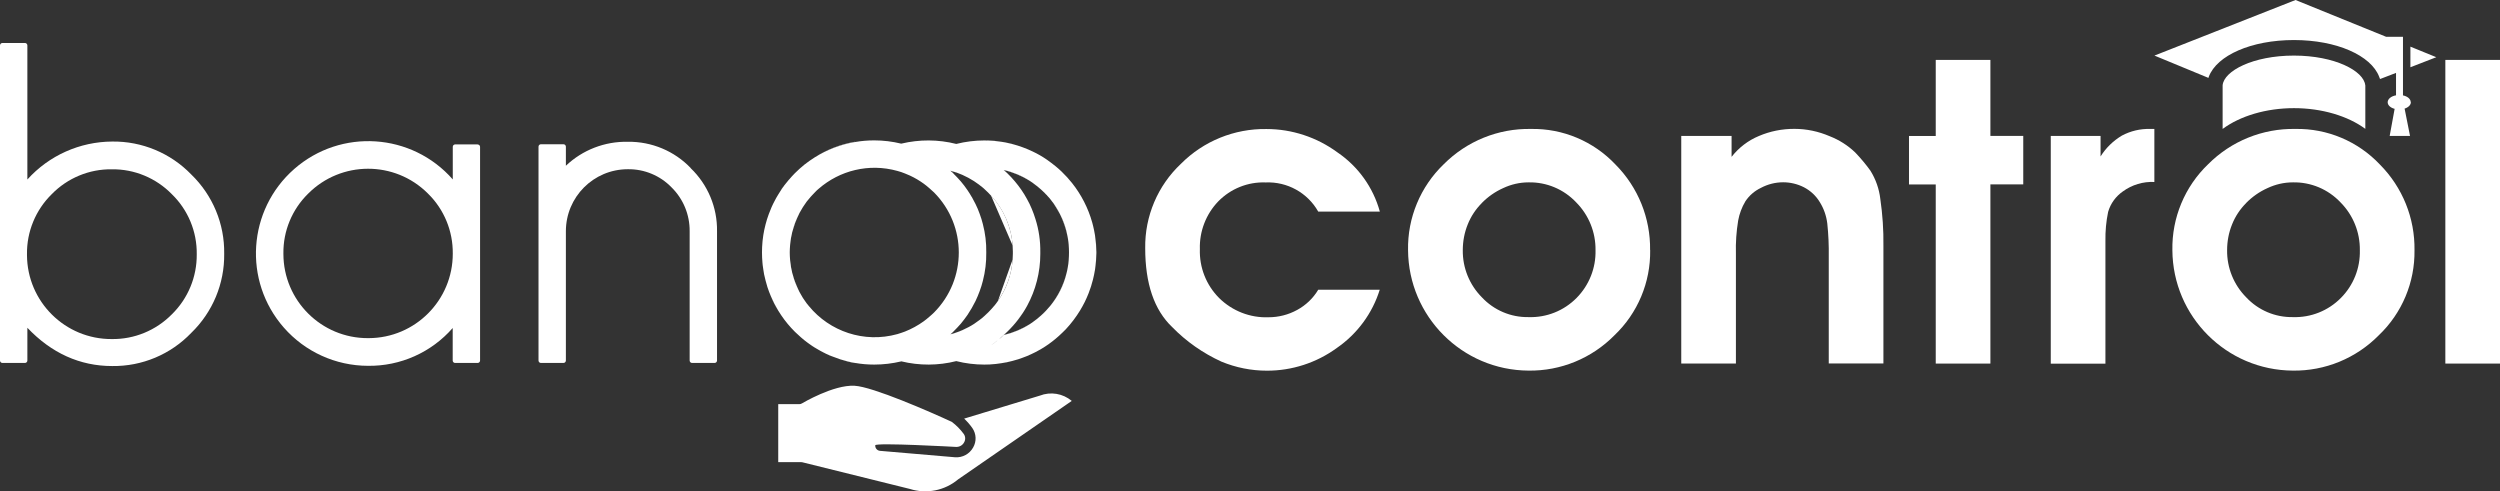 <?xml version="1.0" encoding="UTF-8"?><svg id="Layer_1" xmlns="http://www.w3.org/2000/svg" viewBox="0 0 323.39 63.56"><rect x="0" y="0" width="323.39" height="63.56" fill="#333333" stroke="none"/><g id="Group_950"><g id="Group_946"><g id="banocontrol_logo_alb"><g id="Group_927"><path id="Path_2874" d="m305.96,11.03c-.18-1.85-3.93-3.84-9.23-3.84s-9.05,1.99-9.22,3.84v.08s0,5.57,0,5.57c2.27-1.68,5.63-2.69,9.23-2.69s6.97,1.01,9.23,2.68v-5.65Zm5.88,2.18c0-.39-.4-.75-1-.87v-7.58h-2.18l-11.72-4.76-18.25,7.19,6.8,2.81.18.08.05-.15c1.04-2.77,5.51-4.75,11.02-4.75s9.97,1.99,11.02,4.75l.11.29.12-.04,1.95-.75v2.9c-.64.11-1.08.48-1.08.9,0,.37.35.71.9.85l-.64,3.5h2.63l-.7-3.53c.5-.16.81-.48.81-.83h0Zm-.04-7.18v2.67h0l3.35-1.3-3.36-1.37Z" fill="#fff"/><path id="Path_2875" d="m14.51,18.31c-4.18.02-8.17,1.8-10.97,4.91V5.87c0-.17-.14-.31-.31-.31H.31c-.17,0-.31.14-.31.31v40.77c0,.17.14.31.31.31h2.92c.17,0,.31-.14.31-.31v-4.24c3.11,3.28,6.8,4.95,10.97,4.95,3.86.05,7.56-1.5,10.23-4.29,2.77-2.68,4.31-6.38,4.26-10.23.06-3.86-1.48-7.57-4.26-10.26-2.68-2.77-6.38-4.31-10.23-4.26h0Zm10.94,14.58c.03,2.92-1.13,5.73-3.22,7.77-2.05,2.08-4.85,3.24-7.77,3.2-6.03.03-10.94-4.83-10.97-10.86v-.11c-.04-2.92,1.12-5.73,3.2-7.77,2.04-2.09,4.85-3.26,7.77-3.22,2.92-.04,5.73,1.13,7.77,3.22,2.1,2.04,3.26,4.85,3.22,7.77h0Z" fill="#fff"/><path id="Path_2876" d="m61.8,18.68h-2.92c-.17,0-.31.14-.31.31v4.22c-5.29-6.03-14.47-6.64-20.51-1.35-6.03,5.29-6.64,14.47-1.35,20.51,2.75,3.14,6.71,4.94,10.88,4.95,4.2.06,8.21-1.73,10.97-4.89v4.21c0,.17.14.31.31.31h2.92c.17,0,.31-.14.31-.31h0v-27.64c0-.17-.14-.31-.31-.31h0Zm-3.23,14.12c.01,6.03-4.86,10.93-10.89,10.94h-.08c-6.03.02-10.93-4.86-10.94-10.89v-.05c-.04-2.91,1.12-5.71,3.2-7.75,4.27-4.28,11.2-4.3,15.48-.03l.03.03c2.08,2.04,3.23,4.84,3.2,7.75h0Z" fill="#fff"/><path id="Path_2877" d="m89.36,21.75c-2.12-2.22-5.07-3.45-8.14-3.41-2.98-.06-5.86,1.05-8.02,3.1v-2.47c0-.17-.14-.31-.31-.31,0,0,0,0,0,0h-2.92c-.17,0-.31.14-.31.31v27.67c0,.17.14.31.31.31h2.92c.17,0,.31-.14.31-.31h0v-16.73c0-4.42,3.57-8.01,8-8.02h.02c2.12-.03,4.17.82,5.64,2.34,1.52,1.49,2.37,3.54,2.35,5.68v16.73c0,.17.14.31.31.31h2.92c.17,0,.31-.14.31-.31h0v-16.73c.05-3.07-1.19-6.03-3.41-8.16h0Z" fill="#fff"/><path id="Path_2878" d="m123.34,42.88h0s-.02.03-.02.03h-.01c-.11.12-.23.22-.34.33t-.02,0m8.04-11.48c-.2-2.45-1.2-4.72-2.8-6.48m-25.62,4.44c.16-.58.37-1.14.61-1.67-.26.54-.46,1.1-.61,1.67Zm17.64-5.39c.21.19.42.37.62.57h0c-.21-.21-.41-.39-.62-.57Zm7.52,22.81h.01c.11.01.23,0,.34-.01-.12,0-.24.01-.35.01Zm-.14-2.09s.11-.06.16-.09c.12-.08.25-.16.37-.24-.18.1-.35.21-.53.33Zm1.89-1.39c-.05.05-.1.09-.15.13.05-.04.1-.08.15-.12.04-.04.08-.08.12-.11-.04.03-.08.07-.12.1Zm-.72.58c-.18.14-.36.27-.54.4.09-.06.17-.12.26-.18.12-.09.24-.17.36-.27.03-.02.06-.05.1-.08.03-.02.06-.05.1-.09-.09.07-.19.15-.28.22Zm.08-23.13c-.12-.1-.24-.18-.36-.27-.12-.09-.24-.17-.36-.26-.12-.08-.24-.16-.37-.24-.1-.06-.21-.12-.31-.18.61.37,1.19.78,1.74,1.24-.11-.11-.23-.2-.34-.29Zm.7,25.86c.48-.06.95-.16,1.41-.29-.46.12-.93.22-1.41.29Zm.31-24.99l.02.02c1.19.28,2.31.76,3.31,1.37-1.01-.65-2.14-1.12-3.33-1.39Zm.46,20.9c-.15.16-.31.29-.47.43-.17.16-.35.32-.53.48.12-.1.24-.2.35-.29.02-.02.04-.04.06-.06.02-.02.03-.03.05-.04.02-.03.05-.06.07-.08,0,0,.02,0,.03-.01.15-.14.3-.27.44-.41.26-.25.5-.5.73-.77-.24.26-.48.51-.73.75Zm.73-.76c.48-.52.9-1.08,1.28-1.66-.39.58-.81,1.14-1.28,1.66Zm2.59-18.44c.37.27.72.55,1.06.85-.33-.31-.69-.6-1.06-.85Zm.99,21.49c.68-.39,1.32-.85,1.92-1.35-.6.5-1.24.95-1.92,1.35Zm.46-20.28s-.01-.01-.02-.01c.09.09.18.18.26.27-.07-.09-.15-.17-.24-.26Zm3.05,5.88s-.01-.05-.01-.07c-.02-.11-.04-.22-.07-.32.04.19.08.39.11.58-.01-.06-.02-.13-.03-.19Zm-.43-1.71c-.09-.28-.2-.55-.32-.82-.07-.17-.15-.33-.24-.49.4.83.71,1.71.91,2.63-.02-.16-.06-.32-.1-.48-.07-.29-.15-.56-.25-.84Zm-.98-2.08c-.03-.06-.06-.11-.1-.17-.03-.06-.07-.12-.11-.18-.02-.04-.05-.07-.07-.1-.13-.19-.26-.37-.41-.55.17.23.34.46.5.71.2.32.39.65.57.98-.06-.14-.13-.28-.21-.41-.05-.1-.1-.19-.17-.28Zm4.09,10.96c.23-.57.42-1.17.57-1.78-.15.61-.35,1.21-.57,1.78Zm1.01-5.27c-.01.74-.07,1.47-.17,2.18.11-.71.17-1.44.18-2.18h-.01Zm-12.34,10.99c-.05.05-.1.09-.15.13.05-.04.1-.08.15-.12.04-.04.08-.08.12-.11-.04.03-.08.07-.12.1Zm-1.29-18.38c1.6,1.76,2.6,4.03,2.8,6.48-.16-2.42-1.15-4.7-2.8-6.48Zm-4.86,17.59s-.01.01-.02.03h.01l.02-.02h0s-.01-.01-.01-.01Zm.37-20.58c-.24-.08-.49-.16-.75-.23.01.01.02.02.03.03.25.07.49.13.73.21h-.01Zm-.75,20.94h.02c.11-.11.23-.21.34-.33-.11.11-.24.21-.36.33Zm-2.74-18.9c.21.19.42.37.62.57h0c-.21-.21-.41-.39-.62-.57Zm-14.32,20.91c.07.04.14.08.21.12.24.13.48.26.73.38-.32-.15-.64-.31-.94-.5Zm-1.17-.74c.22.17.45.32.68.46.04.03.08.05.13.07-.12-.07-.24-.14-.35-.22-.15-.1-.31-.2-.46-.31Zm4.93,2.24c-.32-.08-.64-.17-.96-.27.63.21,1.27.38,1.94.5v-.03c-.33-.06-.66-.12-.98-.2Zm-2.28-.75c.06.02.11.04.17.06-.19-.08-.37-.16-.55-.24.12.06.25.12.38.18Zm-4.8-16.27c.16-.58.37-1.14.61-1.67-.26.54-.46,1.1-.61,1.67Zm-2.86,8.58c.27.65.59,1.28.96,1.87-.36-.6-.68-1.22-.96-1.87Z" fill="#fff"/><path id="Path_2879" d="m178.48,37.47c-.95,3.06-2.91,5.72-5.55,7.54-2.63,1.92-5.81,2.95-9.06,2.94-2.01,0-4.01-.4-5.87-1.17-2.38-1.09-4.55-2.6-6.38-4.48-2.32-2.21-3.48-5.61-3.48-10.2-.06-4.13,1.62-8.09,4.62-10.91,2.92-2.94,6.91-4.56,11.06-4.5,3.3,0,6.51,1.06,9.17,3.01,2.69,1.82,4.64,4.54,5.5,7.67h-7.97c-1.38-2.44-4.01-3.89-6.8-3.77-2.3-.09-4.53.81-6.14,2.46-1.58,1.65-2.44,3.87-2.37,6.16-.08,2.37.82,4.66,2.5,6.34,1.7,1.67,4,2.57,6.38,2.48,1.29,0,2.56-.32,3.69-.94,1.13-.61,2.08-1.51,2.74-2.62h7.97Z" fill="#fff"/><path id="Path_2880" d="m213.46,32.36c.06,4.16-1.61,8.15-4.63,11.02-2.93,2.97-6.94,4.62-11.11,4.56-8.58-.05-15.52-7-15.58-15.58-.08-4.19,1.6-8.22,4.62-11.12,2.98-2.99,7.05-4.64,11.27-4.56,4.14-.08,8.11,1.6,10.95,4.61,2.92,2.94,4.53,6.93,4.47,11.07h0Zm-21.79-6.08c-.78.78-1.4,1.72-1.81,2.75-.43,1.06-.64,2.19-.64,3.33-.03,2.28.86,4.48,2.47,6.1,1.56,1.67,3.75,2.6,6.03,2.56,2.33.08,4.58-.82,6.22-2.48,1.62-1.64,2.51-3.87,2.45-6.18.03-2.31-.87-4.54-2.5-6.18-1.6-1.7-3.84-2.64-6.17-2.59-1.13,0-2.25.26-3.27.74-1.05.47-1.99,1.13-2.79,1.95h0Z" fill="#fff"/><path id="Path_2881" d="m217.45,17.58h6.54v2.71c.93-1.19,2.14-2.12,3.54-2.7,1.45-.62,3.02-.93,4.6-.92,1.56,0,3.11.33,4.55.95,1.23.48,2.35,1.19,3.3,2.1.71.74,1.37,1.53,1.97,2.36.69,1.11,1.13,2.36,1.28,3.66.29,2,.43,4.03.4,6.05v15.23h-7.07v-13.84c.02-1.43-.04-2.85-.19-4.27-.12-.99-.45-1.94-.98-2.78-.49-.81-1.2-1.47-2.05-1.91-.83-.42-1.75-.64-2.68-.64-1,0-1.99.25-2.87.72-.82.39-1.52.99-2.02,1.75-.46.77-.77,1.61-.93,2.49-.23,1.41-.33,2.84-.29,4.27v14.22h-7.07v-29.45Z" fill="#fff"/><path id="Path_2882" d="m250.4,23.86h-3.46v-6.27h3.46V7.75h7.07v9.83h4.25v6.27h-4.25v23.18h-7.07v-23.18Z" fill="#fff"/><path id="Path_2883" d="m265.29,17.58h6.43v2.66c.69-1.11,1.64-2.03,2.76-2.7,1.13-.6,2.39-.9,3.67-.86h.53v6.86c-1.45-.07-2.89.36-4.07,1.22-.92.64-1.6,1.57-1.91,2.65-.26,1.24-.37,2.5-.35,3.77v15.86h-7.07v-29.45Z" fill="#fff"/><path id="Path_2884" d="m312.33,32.36c.06,4.16-1.61,8.15-4.63,11.02-2.93,2.97-6.94,4.62-11.11,4.56-8.58-.05-15.52-6.99-15.58-15.57-.08-4.19,1.6-8.23,4.63-11.13,2.98-2.99,7.05-4.64,11.27-4.56,4.14-.08,8.11,1.6,10.95,4.61,2.92,2.94,4.53,6.93,4.47,11.07h0Zm-21.79-6.08c-.78.78-1.4,1.72-1.81,2.75-.43,1.06-.64,2.19-.64,3.33-.03,2.28.86,4.48,2.47,6.1,1.56,1.67,3.75,2.6,6.03,2.56,2.33.08,4.58-.82,6.22-2.48,1.63-1.64,2.51-3.87,2.45-6.18.03-2.31-.87-4.54-2.5-6.18-1.6-1.7-3.84-2.64-6.17-2.59-1.13,0-2.25.26-3.27.74-1.05.47-1.99,1.13-2.79,1.95h0Z" fill="#fff"/><rect id="Rectangle_475" x="316.32" y="7.75" width="7.07" height="39.28" fill="#fff"/><path id="Path_2893" d="m129.18,21.41c.1.07.2.16.3.24.04.04.08.07.12.11m-1.85-1.41c.13.08.25.16.37.25.12.08.24.16.36.25m1.29,1.07s-.04-.03-.05-.05c-.02-.02-.04-.04-.06-.05l-.06-.06s-.08-.07-.12-.11c-.1-.08-.2-.17-.3-.24m-6.13.76s-.04-.05-.07-.07m.36.35h0s-.02-.04-.02-.04c-.05-.05-.11-.11-.17-.15m4.8,18.03c-.18.19-.37.37-.56.54m3.6-7.27c-.16,1.96-.83,3.8-1.9,5.36m-.97-18.33c-.12-.08-.24-.16-.37-.24.13.08.25.16.37.25.12.08.24.16.36.25-.12-.09-.24-.17-.36-.26Zm-.38-2.43s-.02.02-.03.02c.62.01,1.23.07,1.83.16-.59-.1-1.19-.16-1.8-.18Zm1.02,26.09c-.09.08-.19.15-.28.22.12-.09.24-.17.36-.27.03-.02.06-.05.1-.08.03-.02.06-.05.1-.09-.09.07-.19.15-.28.22Zm.72-.58c-.05.05-.1.09-.15.13.05-.04.1-.08.15-.12.04-.04.08-.08.12-.11-.04.03-.08.07-.12.1Zm.39-.35l-.02.02c1.19-.28,2.32-.74,3.33-1.39-1,.61-2.12,1.09-3.31,1.37Zm.21-24.89c.53.11,1.05.24,1.56.4-.51-.17-1.03-.3-1.56-.4Zm.23,3.98c-.14-.14-.29-.26-.44-.4-.01-.01-.02-.01-.03-.01.16.14.32.28.47.43.17.16.34.33.5.5-.16-.18-.33-.35-.5-.52Zm3.32,19.23c.37-.25.73-.54,1.06-.85-.34.3-.69.59-1.06.85Zm1.06-.85c.13-.11.26-.23.39-.36.09-.09.18-.18.25-.27-.21.22-.42.43-.64.63Zm1.17-1.23c1.01-1.22,1.73-2.65,2.09-4.18-.39,1.54-1.11,2.96-2.09,4.18Zm5.79-9.1c.1.71.16,1.44.17,2.18h.01c-.01-.74-.07-1.47-.18-2.18Zm-13.53-9.87c-.12-.08-.24-.16-.37-.24.13.08.25.16.37.25.12.08.24.16.36.25-.12-.09-.24-.17-.36-.26Zm.97,18.33c1.11-1.58,1.77-3.44,1.9-5.36-.16,1.96-.83,3.8-1.9,5.36Zm-1.7,1.91c.15-.13.29-.26.43-.4.05-.05.09-.09.13-.14-.18.19-.37.37-.56.54Zm-3.68,2.18c.55-.18,1.07-.42,1.57-.69-.5.26-1.02.5-1.57.69Zm-.74.23c.25-.05.5-.13.73-.22h.01c-.24.08-.49.15-.74.22Zm0-21.14s-.02-.01-.03-.01c.03.03.07.06.1.08-.02-.02-.04-.05-.07-.07Zm.34.31c-.05-.05-.11-.11-.17-.15l.16.16s.02.02.02.03h.01s-.02-.04-.02-.04Zm-19.9-.57c.41-.37.84-.71,1.29-1.03-.45.31-.89.66-1.29,1.03Zm1.98-1.49c1.57-.98,3.33-1.66,5.22-1.98v-.03c-1.91.32-3.67,1.02-5.22,2.01Zm-2.83,15.24c.15.6.37,1.18.64,1.74-.25-.55-.47-1.13-.64-1.74Z" fill="#fff"/><path d="m101.11,24.46s-.03.05-.04.07c.08-.11.15-.22.23-.33-.06.09-.12.17-.19.26Z" fill="#fff"/><path d="m136.51,26.64s.02.04.02.06c.04.04.07.08.09.12-.03-.06-.07-.12-.11-.18Zm-7.2,17.16s-.04.04-.06.06c.03,0,.05-.04.08-.06.05-.04.1-.08.15-.13.04-.03.08-.07.12-.1.01-.02.03-.04.06-.06-.11.09-.23.19-.35.29Zm-28.2-19.34s-.03.05-.04.07c.08-.11.15-.22.23-.33-.06.09-.12.17-.19.26Z" fill="#fff"/><path d="m105.18,44.82c.07.05.15.1.22.15.04.03.08.05.13.07-.12-.07-.24-.14-.35-.22Zm1.81,1c.12.06.25.12.38.18.06.02.11.04.17.06-.19-.08-.37-.16-.55-.24Z" fill="#fff"/><path d="m141.65,30.46c-.04-.23-.08-.47-.13-.7-.07-.32-.14-.64-.23-.96-.26-.94-.62-1.85-1.06-2.71-.22-.43-.46-.85-.72-1.25-.26-.4-.54-.8-.84-1.17-.2-.25-.4-.49-.62-.73-.24-.26-.48-.51-.73-.75s-.51-.47-.78-.69c-.36-.29-.73-.57-1.11-.84-.58-.4-1.18-.75-1.82-1.05-.21-.1-.43-.2-.64-.29-.22-.09-.44-.18-.66-.26-.22-.08-.45-.16-.67-.23-.51-.16-1.03-.29-1.56-.4-.18-.04-.36-.07-.54-.09-.6-.09-1.21-.15-1.83-.16-.13-.01-.25-.01-.38-.01-1.22,0-2.44.15-3.63.45-2.33-.59-4.77-.6-7.11-.04h-.02c-1.14-.28-2.31-.42-3.49-.42-.84,0-1.66.07-2.46.21-1.89.32-3.65,1-5.22,1.98-.23.15-.47.3-.69.46-.45.32-.88.66-1.29,1.03-.21.19-.41.38-.6.57-.13.13-.26.26-.38.4-.13.13-.25.27-.36.41-.02.02-.03.03-.05.05-.01.01-.02.03-.04.05-.12.14-.24.28-.35.43-.06.08-.13.16-.2.25-.04.06-.09.13-.13.19h-.01c-.08.12-.15.23-.23.34-.13.19-.25.38-.36.57-.05.06-.08.12-.11.18-.14.22-.26.45-.38.68-.3.55-.55,1.13-.77,1.73-.08.22-.16.44-.23.67-.14.46-.26.92-.36,1.39-.09.44-.16.89-.21,1.35-.01.07-.01.15-.02.22-.04.43-.06.87-.06,1.31v.05c0,.44.02.88.06,1.31.01.11.02.21.03.31.02.19.05.38.08.56.03.21.06.41.1.62.02.07.03.14.05.21.04.2.09.39.14.59.07.29.15.57.24.85.13.4.28.79.44,1.17h0c.28.66.6,1.28.96,1.88.12.2.25.39.38.59.26.39.54.76.83,1.11.15.18.3.36.46.53.15.17.31.33.48.5.06.06.11.11.17.16.2.2.4.38.61.56.28.25.57.48.87.7.08.06.17.12.25.18.15.11.31.21.46.31.11.08.23.15.35.22.12.08.24.14.36.21.07.04.14.08.21.12.24.13.48.26.73.38.01.01.03.01.04.02.04.02.08.04.12.05.18.08.36.16.55.24.38.15.76.29,1.15.42.32.1.64.19.96.27s.65.14.98.2c.8.14,1.61.21,2.45.21,1.18,0,2.35-.14,3.49-.41t.01-.01h.01c2.34.57,4.78.56,7.11-.03,1.19.3,2.41.45,3.63.45.13,0,.27,0,.4-.01.11,0,.23-.01.35-.01.24-.02.49-.04.73-.06.24-.03.49-.06.73-.1.48-.07.95-.17,1.41-.29.26-.07.52-.14.77-.22.38-.13.75-.26,1.12-.41.37-.16.73-.32,1.08-.5.24-.13.47-.25.7-.38.68-.4,1.32-.85,1.92-1.35.16-.13.31-.26.46-.4.3-.27.59-.56.87-.84.7-.75,1.32-1.57,1.85-2.44.21-.35.41-.71.59-1.07.18-.37.35-.74.5-1.13.22-.57.42-1.17.57-1.78.05-.2.1-.4.14-.61.05-.23.09-.47.13-.7.1-.71.16-1.44.17-2.18v-.04c-.01-.74-.07-1.47-.17-2.18Zm-21.44,10.52c-.23.2-.47.4-.72.58-.75.54-1.57.99-2.43,1.33-.16.06-.32.12-.48.17-.17.06-.33.11-.5.16-4.32,1.2-8.76-.36-11.43-3.61-.2-.23-.38-.46-.54-.71-.18-.24-.34-.5-.48-.76-.16-.26-.3-.53-.42-.81-.27-.56-.49-1.14-.64-1.74-.08-.23-.13-.45-.17-.69-.01-.03-.01-.07-.02-.1-.05-.18-.08-.36-.09-.54-.04-.2-.06-.39-.08-.58,0-.05-.01-.09-.01-.13-.02-.27-.04-.54-.04-.81v-.16c0-.27.02-.53.04-.8,0-.05.01-.09.01-.13.02-.19.04-.38.07-.57.02-.19.05-.37.1-.56,0-.03.01-.07.02-.1.04-.23.09-.46.17-.69.15-.57.35-1.13.61-1.67.01-.04.04-.09.07-.14.1-.25.23-.49.38-.73.14-.26.3-.51.48-.76.15-.24.33-.48.54-.71.13-.16.26-.32.41-.47.13-.15.27-.3.41-.43.14-.15.29-.29.44-.41,2.69-2.34,6.47-3.33,10.17-2.3.17.05.34.1.5.15.17.06.33.11.48.18.21.08.43.18.64.27.63.29,1.22.64,1.79,1.05.25.18.49.38.72.58.21.18.41.36.62.56h0c4.26,4.31,4.26,11.22,0,15.52-.2.2-.41.38-.62.56Zm8.73,3.14s-.07.06-.1.08c-.12.1-.24.18-.36.27-.09.06-.17.12-.26.18.18-.13.36-.26.54-.4.09-.07.19-.15.28-.22-.04.04-.07.07-.1.09Zm-.35-4.54c-.2.25-.42.48-.64.71-.04.05-.08.09-.13.14-.14.14-.28.27-.43.4-.03.03-.06.05-.09.08-.19.18-.39.34-.6.49-.45.35-.92.66-1.42.92-.5.27-1.02.51-1.57.69h-.01c-.23.1-.48.18-.73.23h-.02c.12-.12.25-.22.36-.33.01-.02.02-.02.02-.03h.01c.34-.33.65-.67.96-1.02.3-.36.58-.74.85-1.12.39-.58.73-1.18,1.04-1.8.2-.42.38-.85.54-1.29.16-.43.3-.87.41-1.32.31-1.19.46-2.43.44-3.69.02-1.24-.13-2.47-.44-3.65-.11-.45-.25-.89-.41-1.32-.15-.43-.33-.86-.54-1.28-.15-.31-.31-.61-.48-.91-.01,0-.01,0-.01,0-.17-.3-.35-.59-.55-.88-.26-.38-.54-.76-.85-1.12-.31-.35-.62-.69-.96-1.02h-.01s-.01-.02-.02-.03l-.16-.16s-.01,0-.02-.01c-.03-.02-.05-.05-.08-.08-.03-.02-.07-.05-.1-.08.01,0,.02.01.03.01,0-.01-.02-.02-.03-.03.26.07.51.15.75.23h.01c1.07.38,2.07.92,2.97,1.6.01.01.03.02.04.04.19.13.37.28.54.43.19.17.38.35.56.53.13.13.25.25.37.39,1.65,1.78,2.64,4.06,2.8,6.48.02.24.03.49.03.73v.33c0,.25-.01.49-.03.73-.13,1.92-.79,3.78-1.9,5.36-.16.23-.32.45-.5.66Zm9.68-6.43c-.01.17-.02.35-.03.52-.02.31-.06.62-.12.92-.04.27-.1.53-.17.79-.36,1.53-1.08,2.96-2.09,4.18-.17.21-.35.41-.53.6-.07.09-.16.18-.25.27-.13.13-.26.25-.39.36-.33.31-.69.6-1.06.85t-.02.02c-.14.1-.28.2-.43.29-1.01.65-2.14,1.11-3.33,1.39l.02-.02s-.02.01-.03.01c-.02.02-.05.05-.07.08-.02,0-.03.02-.05.04-.02.02-.04.04-.06.06-.03.02-.05.04-.06.06-.04.03-.08.07-.12.11-.05.04-.1.08-.15.12-.02.01-.03.02-.04.03t.02-.03c.18-.16.36-.32.53-.48.16-.14.32-.27.47-.43.25-.24.49-.49.73-.75h0c.47-.53.89-1.09,1.28-1.67.19-.29.37-.59.54-.9,1.11-2.04,1.71-4.35,1.71-6.71v-.22c.02-1.47-.19-2.93-.63-4.31-.07-.23-.14-.45-.22-.66-.16-.44-.34-.87-.54-1.29h0c-.21-.42-.43-.82-.67-1.22h0c-.49-.8-1.06-1.54-1.7-2.23-.16-.17-.33-.34-.5-.5-.15-.15-.31-.29-.47-.43,0,0,.02,0,.03.01l-.02-.02c1.19.27,2.32.74,3.33,1.39.15.09.29.19.43.29.01,0,.02.02.02.02.37.25.73.54,1.06.85.12.1.25.22.37.35t.02.01c.09.09.17.17.24.26.07.05.12.11.16.17.2.21.39.42.55.65.02,0,0,.01,0,.01.16.18.29.36.41.55.02.03.05.06.07.1.04.06.08.12.11.18.04.06.07.11.1.17.07.09.12.18.17.28.08.13.15.27.21.41.02.03.03.05.04.08.09.16.17.32.24.49.12.27.23.54.32.82.1.28.18.55.25.84.04.16.08.32.1.48.03.1.05.21.07.32,0,.02.01.05.01.07.01.06.02.13.03.19v.02c.04.22.06.44.08.67l.03.51c.01.16.01.31.01.47,0,.17,0,.35-.01.51Z" fill="#fff"/></g></g><g id="Group_965"><g id="Group_966"><path id="Path_3107" d="m103.39,52.28c.12,0,.24-.03.35-.1.04-.02,4.07-2.43,6.8-2.28,2.35.12,9.82,3.39,12.58,4.67.59.44,1.11.97,1.55,1.57.23.32.24.75.04,1.09-.21.39-.63.61-1.07.58,0,0-10.4-.58-10.42-.21-.03.37.25.69.62.72l9.71.83c.95.07,1.86-.42,2.33-1.26.46-.79.42-1.77-.1-2.52-.31-.44-.67-.85-1.06-1.22l9.78-2.97c1.4-.55,2.98-.29,4.14.68l-14.7,10.15c-1.73,1.45-4.08,1.92-6.23,1.24l-13.91-3.45c-.06-.01-.11-.02-.17-.02h-2.96v-7.5h2.73Z" fill="#fff"/></g></g></g></g></svg>